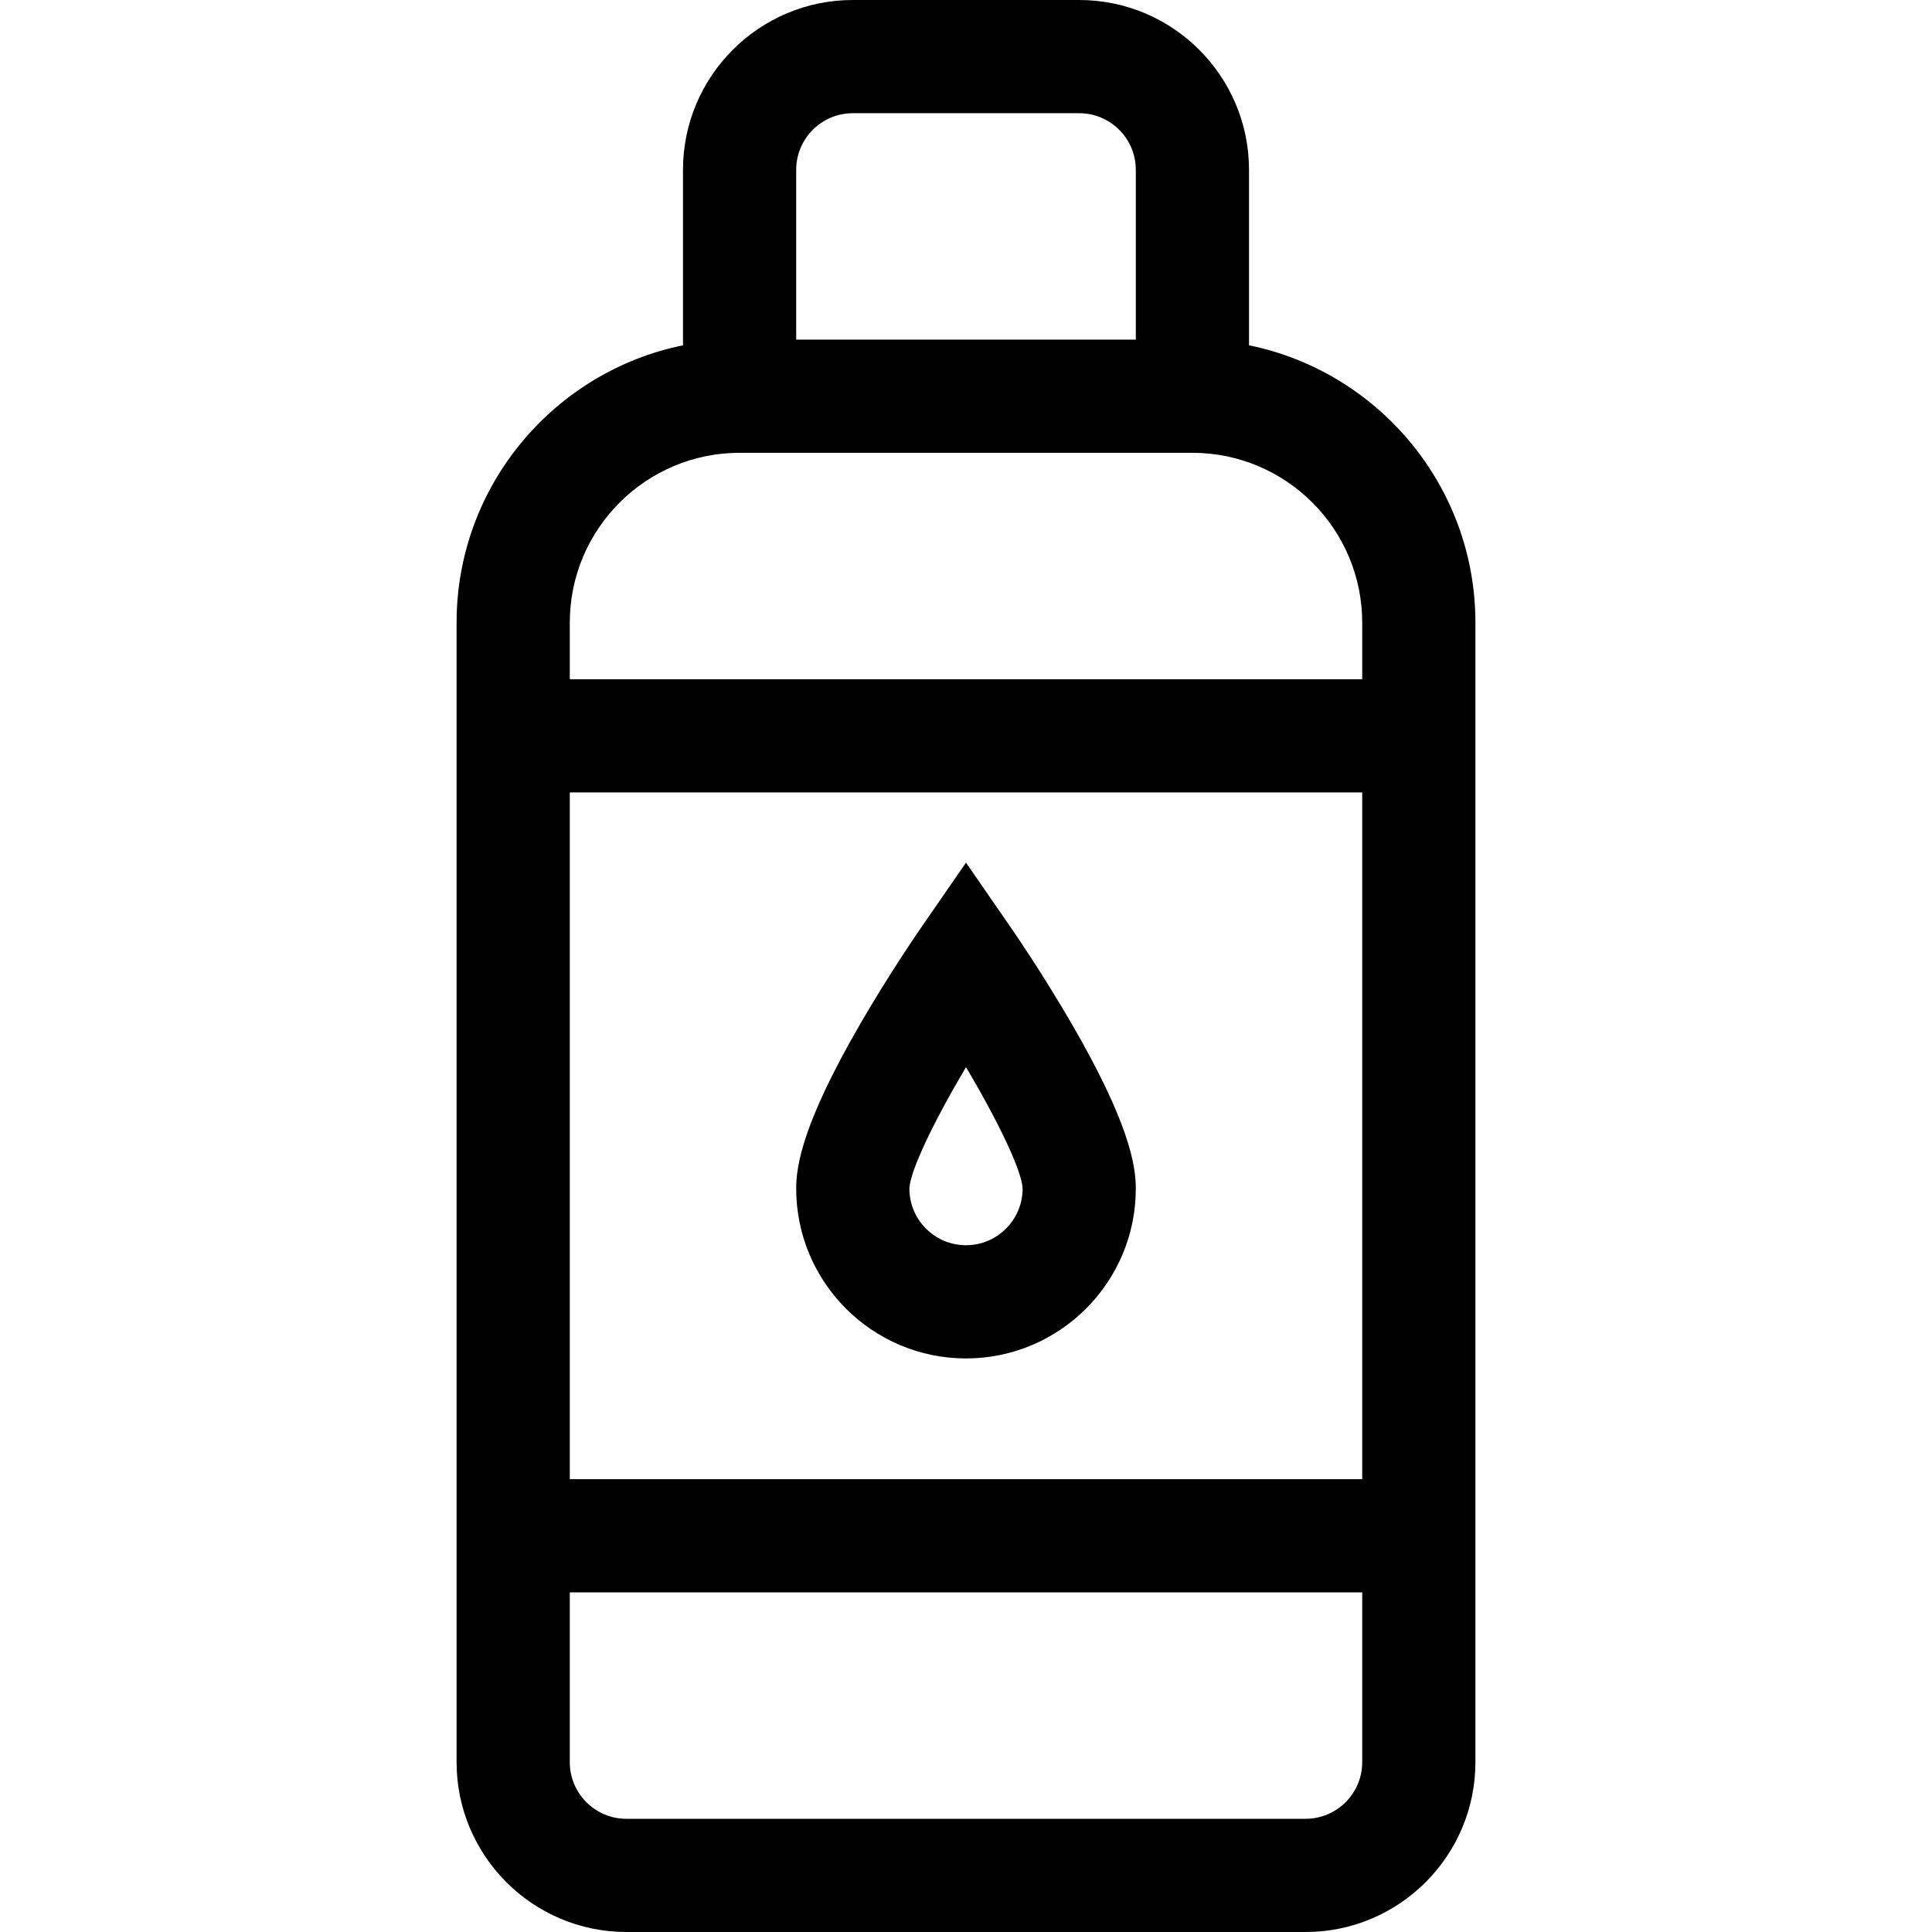 <?xml version="1.0" encoding="UTF-8"?> <!-- Generator: Adobe Illustrator 19.0.0, SVG Export Plug-In . SVG Version: 6.00 Build 0) --> <svg xmlns="http://www.w3.org/2000/svg" xmlns:xlink="http://www.w3.org/1999/xlink" version="1.1" id="Capa_1" x="0px" y="0px" viewBox="0 0 512 512" style="enable-background:new 0 0 512 512;" xml:space="preserve"> <g> <g> <path d="M331,91.509V45c0-24.813-20.187-45-45-45h-60c-24.813,0-45,20.187-45,45v46.509c-34.192,6.968-60,37.271-60,73.491v15v242 v45c0,24.813,20.187,45,45,45h180c24.813,0,45-20.187,45-45v-45V180v-15C391,128.781,365.192,98.478,331,91.509z M211,45 c0-8.271,6.729-15,15-15h60c8.271,0,15,6.729,15,15v45h-90V45z M361,467c0,8.271-6.729,15-15,15H166c-8.271,0-15-6.729-15-15v-45 h210V467z M361,392H151V210h210V392z M361,180H151v-15c0-24.813,20.187-45,45-45h120c24.813,0,45,20.187,45,45V180z"></path> </g> </g> <g> <g> <path d="M283.975,271.26c-7.708-13.288-15.313-24.322-15.633-24.785L256,228.607l-12.342,17.868 c-0.32,0.463-7.925,11.497-15.633,24.785C212.765,297.566,211,308.822,211,315c0,24.813,20.187,45,45,45s45-20.187,45-45 C301,308.822,299.235,297.566,283.975,271.26z M256,330c-8.271,0-15-6.729-15-14.982c0.122-4.585,6.361-17.656,15-32.211 c8.635,14.55,14.872,27.615,15,32.206C270.993,323.277,264.267,330,256,330z"></path> </g> </g> <g> </g> <g> </g> <g> </g> <g> </g> <g> </g> <g> </g> <g> </g> <g> </g> <g> </g> <g> </g> <g> </g> <g> </g> <g> </g> <g> </g> <g> </g> </svg> 
